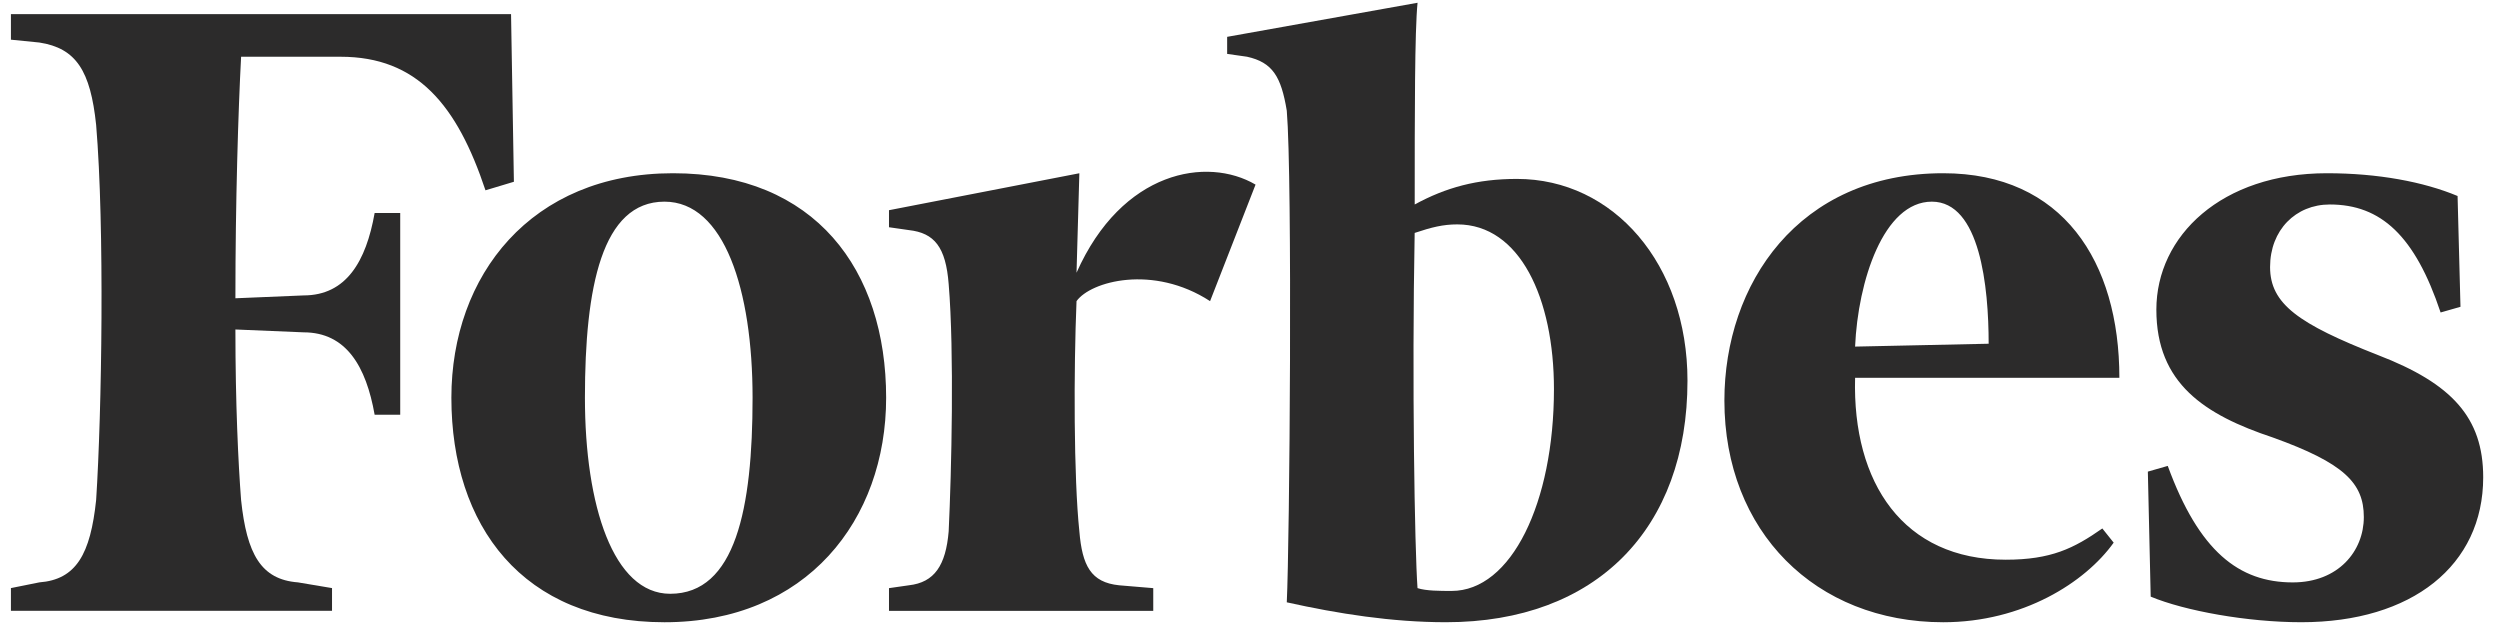 <svg xmlns="http://www.w3.org/2000/svg" fill="none" viewBox="0 0 136 34" height="34" width="136">
<path fill="#2C2B2B" d="M82.524 9.733C80.36 9.733 78.66 10.197 76.96 11.124C76.96 6.178 76.96 1.695 77.115 0.15L66.757 2.004V2.932L67.839 3.086C69.229 3.395 69.695 4.167 70.001 6.023C70.313 9.733 70.157 29.519 70.001 32.766C72.784 33.385 75.722 33.849 78.659 33.849C86.853 33.849 91.799 28.747 91.799 20.709C91.799 14.371 87.78 9.733 82.524 9.733ZM78.968 32.147C78.35 32.147 77.576 32.147 77.113 31.994C76.958 29.83 76.805 20.709 76.958 12.671C77.886 12.361 78.503 12.207 79.277 12.207C82.68 12.207 84.535 16.226 84.535 21.171C84.534 27.356 82.215 32.147 78.968 32.147ZM27.801 0.768H0.594V2.159L2.14 2.313C4.148 2.622 4.922 3.858 5.23 6.795C5.695 12.36 5.54 22.409 5.23 27.199C4.921 30.137 4.149 31.529 2.14 31.681L0.594 31.992V33.228H18.062V31.992L16.207 31.681C14.197 31.528 13.424 30.137 13.115 27.199C12.96 25.189 12.806 21.942 12.806 17.924L16.516 18.079C18.835 18.079 19.916 19.934 20.38 22.561H21.772V11.589H20.38C19.915 14.217 18.835 16.071 16.516 16.071L12.806 16.226C12.806 10.97 12.961 6.024 13.116 3.087H18.526C22.701 3.087 24.865 5.714 26.41 10.353L27.956 9.888L27.801 0.768Z"></path>
<path fill="#2C2B2B" d="M36.612 9.424C44.342 9.424 48.206 14.68 48.206 21.636C48.206 28.283 43.878 33.85 36.148 33.85C28.419 33.85 24.555 28.593 24.555 21.636C24.555 14.989 28.883 9.424 36.612 9.424ZM36.148 10.97C32.747 10.97 31.82 15.608 31.82 21.636C31.82 27.51 33.366 32.302 36.458 32.302C40.011 32.302 40.94 27.664 40.94 21.636C40.94 15.762 39.396 10.97 36.148 10.97ZM93.807 21.791C93.807 15.453 97.826 9.424 105.71 9.424C112.201 9.424 115.294 14.217 115.294 20.554H100.917C100.762 26.274 103.545 30.448 109.11 30.448C111.584 30.448 112.82 29.831 114.367 28.748L114.984 29.52C113.438 31.684 110.038 33.85 105.71 33.85C98.754 33.849 93.807 28.902 93.807 21.791ZM100.917 18.855L108.183 18.699C108.183 15.608 107.719 10.97 105.092 10.97C102.464 10.97 101.071 15.298 100.917 18.855ZM133.692 10.662C131.837 9.888 129.365 9.424 126.582 9.424C120.864 9.424 117.306 12.825 117.306 16.844C117.306 20.864 119.932 22.564 123.646 23.801C127.51 25.191 128.592 26.274 128.592 28.129C128.592 29.984 127.201 31.683 124.727 31.683C121.791 31.683 119.625 29.984 117.926 25.345L116.843 25.656L116.998 32.457C118.853 33.229 122.253 33.849 125.191 33.849C131.22 33.849 135.086 30.756 135.086 25.965C135.086 22.718 133.384 20.864 129.365 19.317C125.036 17.617 123.492 16.535 123.492 14.525C123.492 12.516 124.885 11.124 126.74 11.124C129.521 11.124 131.376 12.825 132.769 16.999L133.85 16.69L133.692 10.662ZM68.302 10.043C65.674 8.499 61.036 9.27 58.563 14.836L58.717 9.425L48.361 11.435V12.362L49.443 12.517C50.835 12.672 51.452 13.444 51.608 15.454C51.916 19.164 51.762 25.658 51.608 28.903C51.452 30.757 50.835 31.684 49.443 31.84L48.361 31.995V33.231H62.737V31.995L60.882 31.84C59.336 31.684 58.872 30.757 58.717 28.903C58.408 25.966 58.408 20.092 58.563 16.382C59.336 15.299 62.737 14.372 65.828 16.382L68.302 10.043Z"></path>
</svg>
